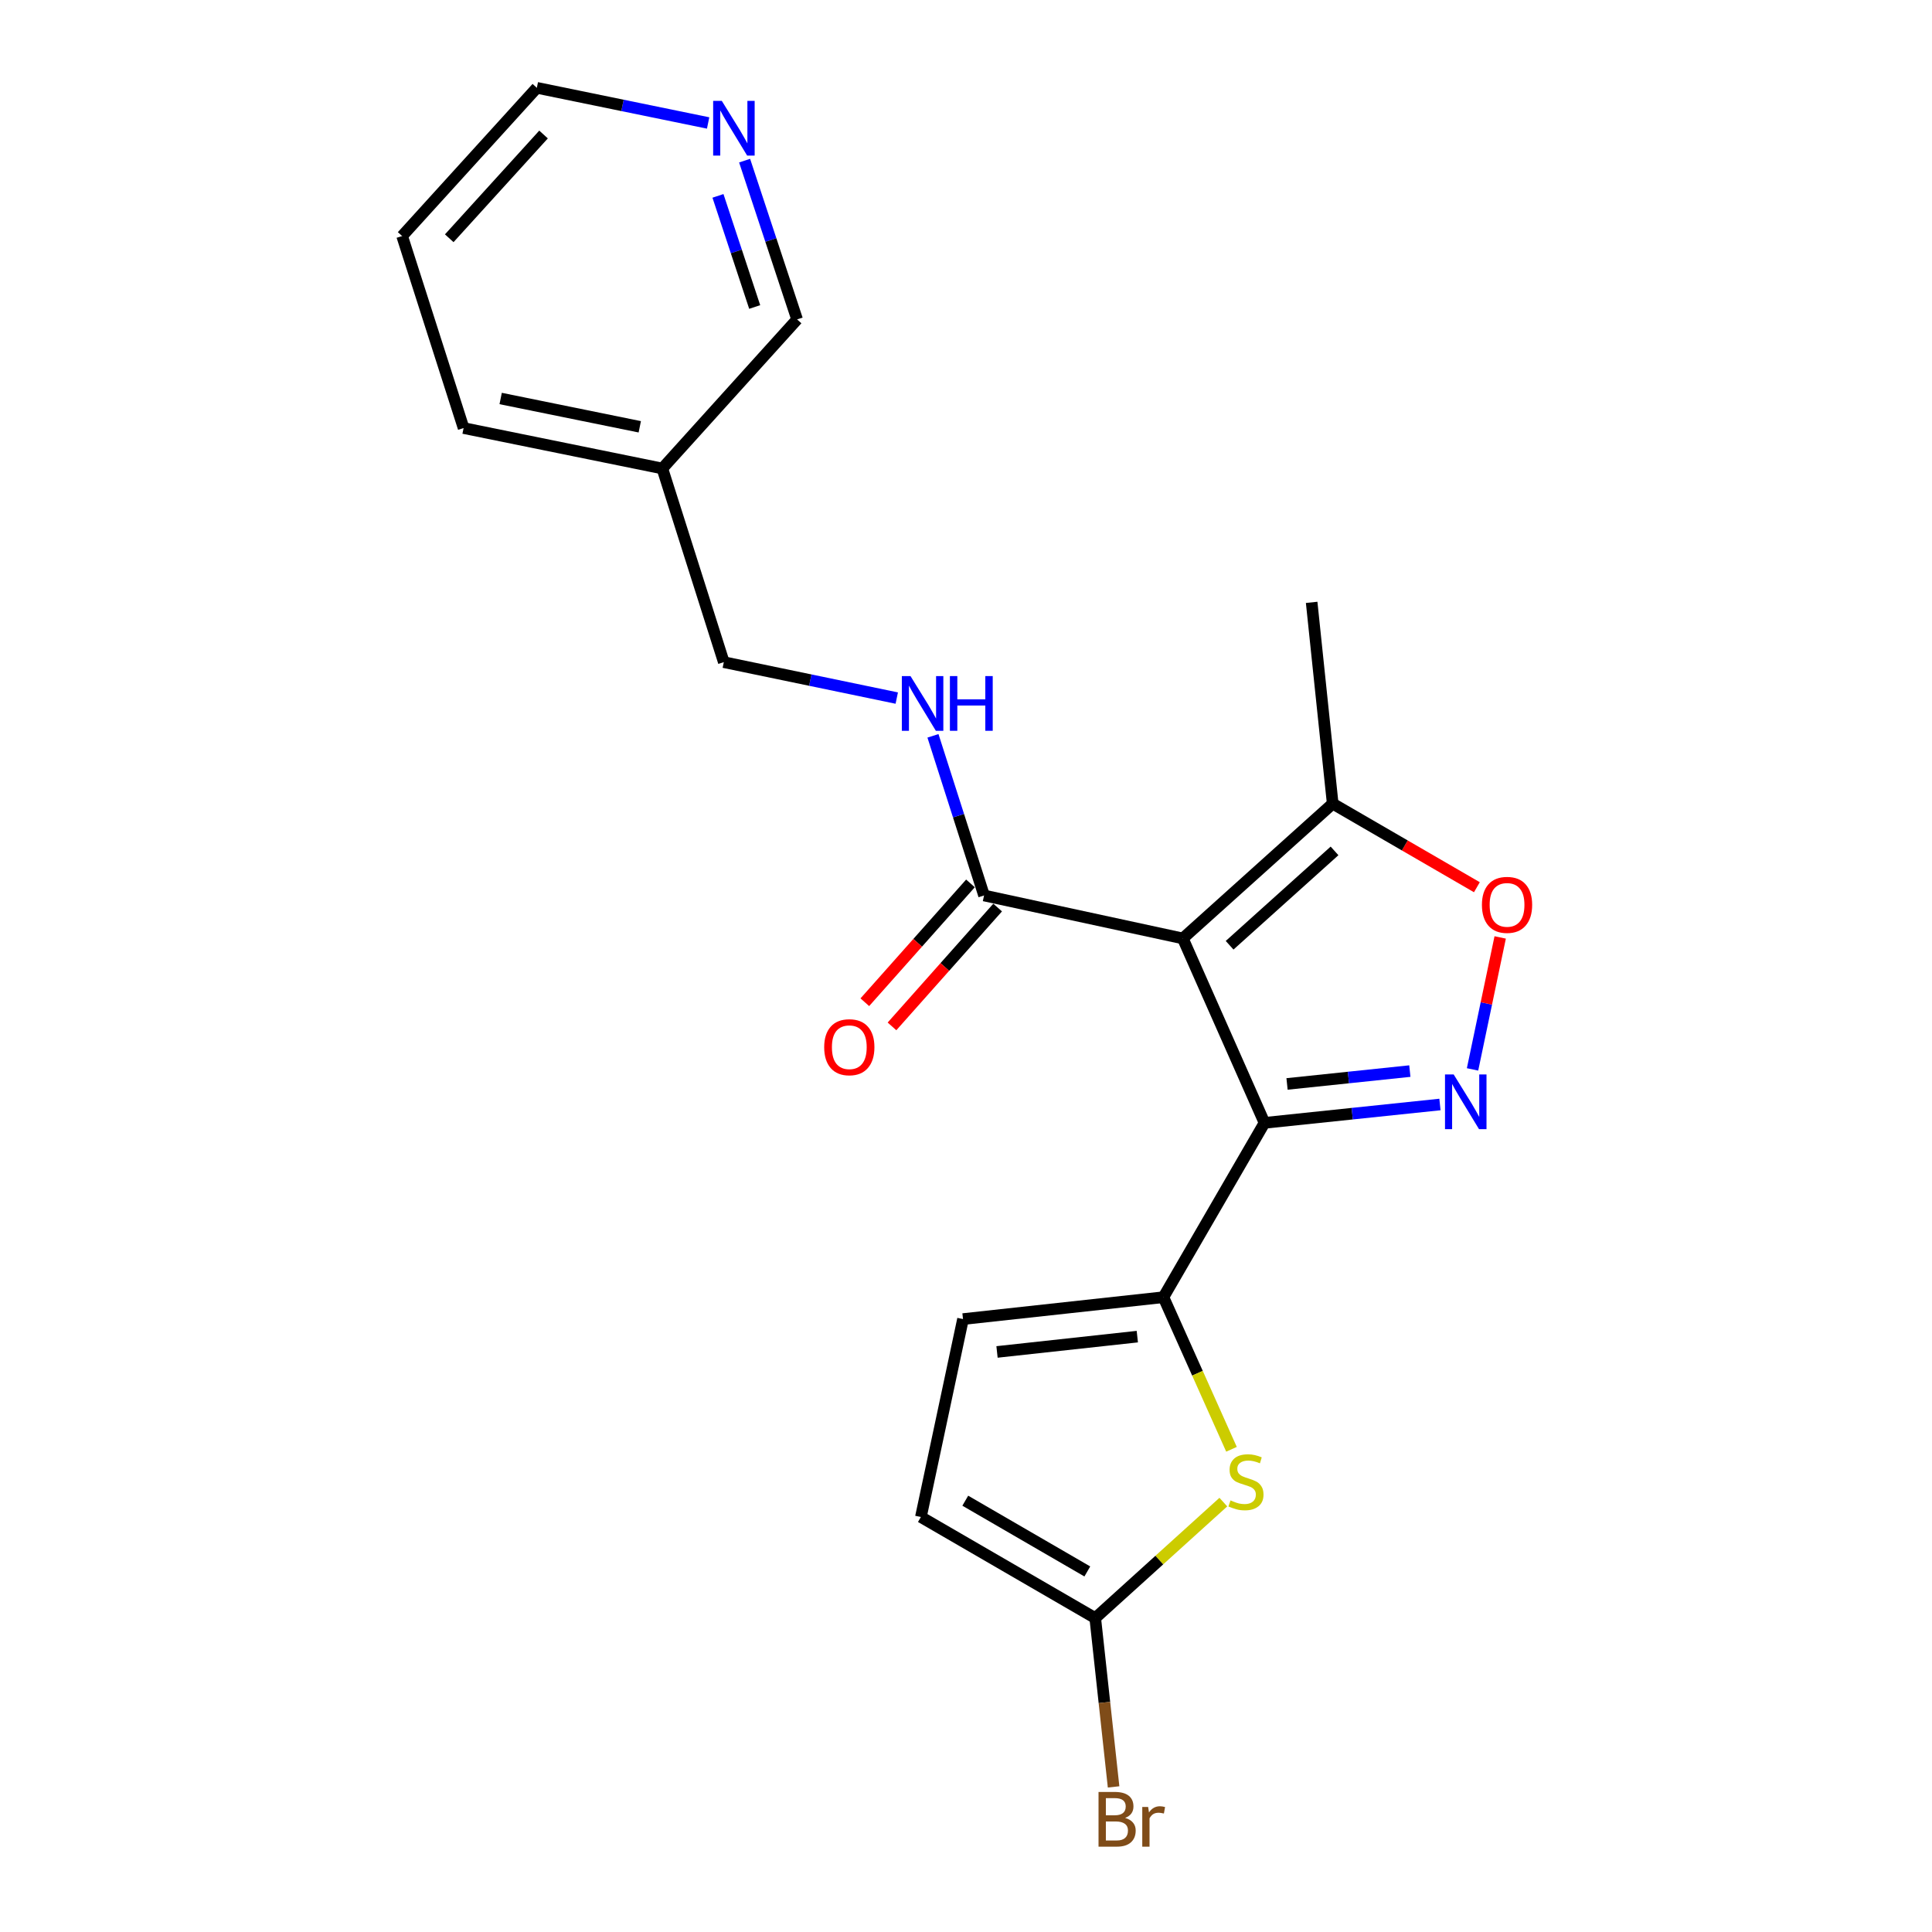 <?xml version='1.0' encoding='iso-8859-1'?>
<svg version='1.1' baseProfile='full'
              xmlns='http://www.w3.org/2000/svg'
                      xmlns:rdkit='http://www.rdkit.org/xml'
                      xmlns:xlink='http://www.w3.org/1999/xlink'
                  xml:space='preserve'
width='1000px' height='1000px' viewBox='0 0 1000 1000'>
<!-- END OF HEADER -->
<rect style='opacity:1.0;fill:#FFFFFF;stroke:none' width='1000' height='1000' x='0' y='0'> </rect>
<path class='bond-0' d='M 612.226,485.734 L 654.506,581.19' style='fill:none;fill-rule:evenodd;stroke:#000000;stroke-width:6px;stroke-linecap:butt;stroke-linejoin:miter;stroke-opacity:1' />
<path class='bond-5' d='M 612.226,485.734 L 509.346,463.496' style='fill:none;fill-rule:evenodd;stroke:#000000;stroke-width:6px;stroke-linecap:butt;stroke-linejoin:miter;stroke-opacity:1' />
<path class='bond-6' d='M 612.226,485.734 L 689.803,415.966' style='fill:none;fill-rule:evenodd;stroke:#000000;stroke-width:6px;stroke-linecap:butt;stroke-linejoin:miter;stroke-opacity:1' />
<path class='bond-6' d='M 636.446,489.262 L 690.751,440.424' style='fill:none;fill-rule:evenodd;stroke:#000000;stroke-width:6px;stroke-linecap:butt;stroke-linejoin:miter;stroke-opacity:1' />
<path class='bond-1' d='M 654.506,581.19 L 699.91,576.437' style='fill:none;fill-rule:evenodd;stroke:#000000;stroke-width:6px;stroke-linecap:butt;stroke-linejoin:miter;stroke-opacity:1' />
<path class='bond-1' d='M 699.91,576.437 L 745.313,571.684' style='fill:none;fill-rule:evenodd;stroke:#0000FF;stroke-width:6px;stroke-linecap:butt;stroke-linejoin:miter;stroke-opacity:1' />
<path class='bond-1' d='M 666.168,561.047 L 697.95,557.72' style='fill:none;fill-rule:evenodd;stroke:#000000;stroke-width:6px;stroke-linecap:butt;stroke-linejoin:miter;stroke-opacity:1' />
<path class='bond-1' d='M 697.95,557.72 L 729.733,554.393' style='fill:none;fill-rule:evenodd;stroke:#0000FF;stroke-width:6px;stroke-linecap:butt;stroke-linejoin:miter;stroke-opacity:1' />
<path class='bond-2' d='M 654.506,581.19 L 602.189,671.429' style='fill:none;fill-rule:evenodd;stroke:#000000;stroke-width:6px;stroke-linecap:butt;stroke-linejoin:miter;stroke-opacity:1' />
<path class='bond-21' d='M 762.184,553.52 L 769.339,519.365' style='fill:none;fill-rule:evenodd;stroke:#0000FF;stroke-width:6px;stroke-linecap:butt;stroke-linejoin:miter;stroke-opacity:1' />
<path class='bond-21' d='M 769.339,519.365 L 776.494,485.211' style='fill:none;fill-rule:evenodd;stroke:#FF0000;stroke-width:6px;stroke-linecap:butt;stroke-linejoin:miter;stroke-opacity:1' />
<path class='bond-3' d='M 602.189,671.429 L 619.804,710.79' style='fill:none;fill-rule:evenodd;stroke:#000000;stroke-width:6px;stroke-linecap:butt;stroke-linejoin:miter;stroke-opacity:1' />
<path class='bond-3' d='M 619.804,710.79 L 637.419,750.151' style='fill:none;fill-rule:evenodd;stroke:#CCCC00;stroke-width:6px;stroke-linecap:butt;stroke-linejoin:miter;stroke-opacity:1' />
<path class='bond-8' d='M 602.189,671.429 L 498.452,682.752' style='fill:none;fill-rule:evenodd;stroke:#000000;stroke-width:6px;stroke-linecap:butt;stroke-linejoin:miter;stroke-opacity:1' />
<path class='bond-8' d='M 588.67,691.836 L 516.054,699.762' style='fill:none;fill-rule:evenodd;stroke:#000000;stroke-width:6px;stroke-linecap:butt;stroke-linejoin:miter;stroke-opacity:1' />
<path class='bond-7' d='M 633.198,777.486 L 600.045,807.498' style='fill:none;fill-rule:evenodd;stroke:#CCCC00;stroke-width:6px;stroke-linecap:butt;stroke-linejoin:miter;stroke-opacity:1' />
<path class='bond-7' d='M 600.045,807.498 L 566.892,837.51' style='fill:none;fill-rule:evenodd;stroke:#000000;stroke-width:6px;stroke-linecap:butt;stroke-linejoin:miter;stroke-opacity:1' />
<path class='bond-4' d='M 764.435,459.227 L 727.119,437.597' style='fill:none;fill-rule:evenodd;stroke:#FF0000;stroke-width:6px;stroke-linecap:butt;stroke-linejoin:miter;stroke-opacity:1' />
<path class='bond-4' d='M 727.119,437.597 L 689.803,415.966' style='fill:none;fill-rule:evenodd;stroke:#000000;stroke-width:6px;stroke-linecap:butt;stroke-linejoin:miter;stroke-opacity:1' />
<path class='bond-10' d='M 509.346,463.496 L 496.122,422.181' style='fill:none;fill-rule:evenodd;stroke:#000000;stroke-width:6px;stroke-linecap:butt;stroke-linejoin:miter;stroke-opacity:1' />
<path class='bond-10' d='M 496.122,422.181 L 482.898,380.867' style='fill:none;fill-rule:evenodd;stroke:#0000FF;stroke-width:6px;stroke-linecap:butt;stroke-linejoin:miter;stroke-opacity:1' />
<path class='bond-11' d='M 502.314,457.244 L 474.972,488' style='fill:none;fill-rule:evenodd;stroke:#000000;stroke-width:6px;stroke-linecap:butt;stroke-linejoin:miter;stroke-opacity:1' />
<path class='bond-11' d='M 474.972,488 L 447.63,518.755' style='fill:none;fill-rule:evenodd;stroke:#FF0000;stroke-width:6px;stroke-linecap:butt;stroke-linejoin:miter;stroke-opacity:1' />
<path class='bond-11' d='M 516.379,469.748 L 489.037,500.503' style='fill:none;fill-rule:evenodd;stroke:#000000;stroke-width:6px;stroke-linecap:butt;stroke-linejoin:miter;stroke-opacity:1' />
<path class='bond-11' d='M 489.037,500.503 L 461.695,531.259' style='fill:none;fill-rule:evenodd;stroke:#FF0000;stroke-width:6px;stroke-linecap:butt;stroke-linejoin:miter;stroke-opacity:1' />
<path class='bond-17' d='M 689.803,415.966 L 678.909,311.78' style='fill:none;fill-rule:evenodd;stroke:#000000;stroke-width:6px;stroke-linecap:butt;stroke-linejoin:miter;stroke-opacity:1' />
<path class='bond-14' d='M 566.892,837.51 L 571.641,881.203' style='fill:none;fill-rule:evenodd;stroke:#000000;stroke-width:6px;stroke-linecap:butt;stroke-linejoin:miter;stroke-opacity:1' />
<path class='bond-14' d='M 571.641,881.203 L 576.391,924.896' style='fill:none;fill-rule:evenodd;stroke:#7F4C19;stroke-width:6px;stroke-linecap:butt;stroke-linejoin:miter;stroke-opacity:1' />
<path class='bond-22' d='M 566.892,837.51 L 476.653,785.192' style='fill:none;fill-rule:evenodd;stroke:#000000;stroke-width:6px;stroke-linecap:butt;stroke-linejoin:miter;stroke-opacity:1' />
<path class='bond-22' d='M 562.795,813.381 L 499.628,776.759' style='fill:none;fill-rule:evenodd;stroke:#000000;stroke-width:6px;stroke-linecap:butt;stroke-linejoin:miter;stroke-opacity:1' />
<path class='bond-9' d='M 498.452,682.752 L 476.653,785.192' style='fill:none;fill-rule:evenodd;stroke:#000000;stroke-width:6px;stroke-linecap:butt;stroke-linejoin:miter;stroke-opacity:1' />
<path class='bond-15' d='M 464.164,361.322 L 419.403,352.025' style='fill:none;fill-rule:evenodd;stroke:#0000FF;stroke-width:6px;stroke-linecap:butt;stroke-linejoin:miter;stroke-opacity:1' />
<path class='bond-15' d='M 419.403,352.025 L 374.641,342.728' style='fill:none;fill-rule:evenodd;stroke:#000000;stroke-width:6px;stroke-linecap:butt;stroke-linejoin:miter;stroke-opacity:1' />
<path class='bond-12' d='M 385.411,83.151 L 398.992,124.237' style='fill:none;fill-rule:evenodd;stroke:#0000FF;stroke-width:6px;stroke-linecap:butt;stroke-linejoin:miter;stroke-opacity:1' />
<path class='bond-12' d='M 398.992,124.237 L 412.573,165.324' style='fill:none;fill-rule:evenodd;stroke:#000000;stroke-width:6px;stroke-linecap:butt;stroke-linejoin:miter;stroke-opacity:1' />
<path class='bond-12' d='M 371.616,101.383 L 381.123,130.144' style='fill:none;fill-rule:evenodd;stroke:#0000FF;stroke-width:6px;stroke-linecap:butt;stroke-linejoin:miter;stroke-opacity:1' />
<path class='bond-12' d='M 381.123,130.144 L 390.63,158.904' style='fill:none;fill-rule:evenodd;stroke:#000000;stroke-width:6px;stroke-linecap:butt;stroke-linejoin:miter;stroke-opacity:1' />
<path class='bond-23' d='M 366.526,63.648 L 322.197,54.551' style='fill:none;fill-rule:evenodd;stroke:#0000FF;stroke-width:6px;stroke-linecap:butt;stroke-linejoin:miter;stroke-opacity:1' />
<path class='bond-23' d='M 322.197,54.551 L 277.868,45.455' style='fill:none;fill-rule:evenodd;stroke:#000000;stroke-width:6px;stroke-linecap:butt;stroke-linejoin:miter;stroke-opacity:1' />
<path class='bond-13' d='M 342.826,242.493 L 374.641,342.728' style='fill:none;fill-rule:evenodd;stroke:#000000;stroke-width:6px;stroke-linecap:butt;stroke-linejoin:miter;stroke-opacity:1' />
<path class='bond-16' d='M 342.826,242.493 L 412.573,165.324' style='fill:none;fill-rule:evenodd;stroke:#000000;stroke-width:6px;stroke-linecap:butt;stroke-linejoin:miter;stroke-opacity:1' />
<path class='bond-19' d='M 342.826,242.493 L 239.957,221.562' style='fill:none;fill-rule:evenodd;stroke:#000000;stroke-width:6px;stroke-linecap:butt;stroke-linejoin:miter;stroke-opacity:1' />
<path class='bond-19' d='M 331.148,220.912 L 259.14,206.26' style='fill:none;fill-rule:evenodd;stroke:#000000;stroke-width:6px;stroke-linecap:butt;stroke-linejoin:miter;stroke-opacity:1' />
<path class='bond-18' d='M 277.868,45.455 L 208.142,122.175' style='fill:none;fill-rule:evenodd;stroke:#000000;stroke-width:6px;stroke-linecap:butt;stroke-linejoin:miter;stroke-opacity:1' />
<path class='bond-18' d='M 281.336,69.62 L 232.528,123.324' style='fill:none;fill-rule:evenodd;stroke:#000000;stroke-width:6px;stroke-linecap:butt;stroke-linejoin:miter;stroke-opacity:1' />
<path class='bond-20' d='M 239.957,221.562 L 208.142,122.175' style='fill:none;fill-rule:evenodd;stroke:#000000;stroke-width:6px;stroke-linecap:butt;stroke-linejoin:miter;stroke-opacity:1' />
<path  class='atom-2' d='M 752.412 556.125
L 761.692 571.125
Q 762.612 572.605, 764.092 575.285
Q 765.572 577.965, 765.652 578.125
L 765.652 556.125
L 769.412 556.125
L 769.412 584.445
L 765.532 584.445
L 755.572 568.045
Q 754.412 566.125, 753.172 563.925
Q 751.972 561.725, 751.612 561.045
L 751.612 584.445
L 747.932 584.445
L 747.932 556.125
L 752.412 556.125
' fill='#0000FF'/>
<path  class='atom-4' d='M 636.909 776.605
Q 637.229 776.725, 638.549 777.285
Q 639.869 777.845, 641.309 778.205
Q 642.789 778.525, 644.229 778.525
Q 646.909 778.525, 648.469 777.245
Q 650.029 775.925, 650.029 773.645
Q 650.029 772.085, 649.229 771.125
Q 648.469 770.165, 647.269 769.645
Q 646.069 769.125, 644.069 768.525
Q 641.549 767.765, 640.029 767.045
Q 638.549 766.325, 637.469 764.805
Q 636.429 763.285, 636.429 760.725
Q 636.429 757.165, 638.829 754.965
Q 641.269 752.765, 646.069 752.765
Q 649.349 752.765, 653.069 754.325
L 652.149 757.405
Q 648.749 756.005, 646.189 756.005
Q 643.429 756.005, 641.909 757.165
Q 640.389 758.285, 640.429 760.245
Q 640.429 761.765, 641.189 762.685
Q 641.989 763.605, 643.109 764.125
Q 644.269 764.645, 646.189 765.245
Q 648.749 766.045, 650.269 766.845
Q 651.789 767.645, 652.869 769.285
Q 653.989 770.885, 653.989 773.645
Q 653.989 777.565, 651.349 779.685
Q 648.749 781.765, 644.389 781.765
Q 641.869 781.765, 639.949 781.205
Q 638.069 780.685, 635.829 779.765
L 636.909 776.605
' fill='#CCCC00'/>
<path  class='atom-5' d='M 767.042 468.354
Q 767.042 461.554, 770.402 457.754
Q 773.762 453.954, 780.042 453.954
Q 786.322 453.954, 789.682 457.754
Q 793.042 461.554, 793.042 468.354
Q 793.042 475.234, 789.642 479.154
Q 786.242 483.034, 780.042 483.034
Q 773.802 483.034, 770.402 479.154
Q 767.042 475.274, 767.042 468.354
M 780.042 479.834
Q 784.362 479.834, 786.682 476.954
Q 789.042 474.034, 789.042 468.354
Q 789.042 462.794, 786.682 459.994
Q 784.362 457.154, 780.042 457.154
Q 775.722 457.154, 773.362 459.954
Q 771.042 462.754, 771.042 468.354
Q 771.042 474.074, 773.362 476.954
Q 775.722 479.834, 780.042 479.834
' fill='#FF0000'/>
<path  class='atom-11' d='M 471.271 349.938
L 480.551 364.938
Q 481.471 366.418, 482.951 369.098
Q 484.431 371.778, 484.511 371.938
L 484.511 349.938
L 488.271 349.938
L 488.271 378.258
L 484.391 378.258
L 474.431 361.858
Q 473.271 359.938, 472.031 357.738
Q 470.831 355.538, 470.471 354.858
L 470.471 378.258
L 466.791 378.258
L 466.791 349.938
L 471.271 349.938
' fill='#0000FF'/>
<path  class='atom-11' d='M 491.671 349.938
L 495.511 349.938
L 495.511 361.978
L 509.991 361.978
L 509.991 349.938
L 513.831 349.938
L 513.831 378.258
L 509.991 378.258
L 509.991 365.178
L 495.511 365.178
L 495.511 378.258
L 491.671 378.258
L 491.671 349.938
' fill='#0000FF'/>
<path  class='atom-12' d='M 426.6 542.032
Q 426.6 535.232, 429.96 531.432
Q 433.32 527.632, 439.6 527.632
Q 445.88 527.632, 449.24 531.432
Q 452.6 535.232, 452.6 542.032
Q 452.6 548.912, 449.2 552.832
Q 445.8 556.712, 439.6 556.712
Q 433.36 556.712, 429.96 552.832
Q 426.6 548.952, 426.6 542.032
M 439.6 553.512
Q 443.92 553.512, 446.24 550.632
Q 448.6 547.712, 448.6 542.032
Q 448.6 536.472, 446.24 533.672
Q 443.92 530.832, 439.6 530.832
Q 435.28 530.832, 432.92 533.632
Q 430.6 536.432, 430.6 542.032
Q 430.6 547.752, 432.92 550.632
Q 435.28 553.512, 439.6 553.512
' fill='#FF0000'/>
<path  class='atom-13' d='M 373.609 52.226
L 382.889 67.226
Q 383.809 68.706, 385.289 71.386
Q 386.769 74.066, 386.849 74.226
L 386.849 52.226
L 390.609 52.226
L 390.609 80.546
L 386.729 80.546
L 376.769 64.146
Q 375.609 62.226, 374.369 60.026
Q 373.169 57.826, 372.809 57.146
L 372.809 80.546
L 369.129 80.546
L 369.129 52.226
L 373.609 52.226
' fill='#0000FF'/>
<path  class='atom-15' d='M 582.355 940.955
Q 585.075 941.715, 586.435 943.395
Q 587.835 945.035, 587.835 947.475
Q 587.835 951.395, 585.315 953.635
Q 582.835 955.835, 578.115 955.835
L 568.595 955.835
L 568.595 927.515
L 576.955 927.515
Q 581.795 927.515, 584.235 929.475
Q 586.675 931.435, 586.675 935.035
Q 586.675 939.315, 582.355 940.955
M 572.395 930.715
L 572.395 939.595
L 576.955 939.595
Q 579.755 939.595, 581.195 938.475
Q 582.675 937.315, 582.675 935.035
Q 582.675 930.715, 576.955 930.715
L 572.395 930.715
M 578.115 952.635
Q 580.875 952.635, 582.355 951.315
Q 583.835 949.995, 583.835 947.475
Q 583.835 945.155, 582.195 943.995
Q 580.595 942.795, 577.515 942.795
L 572.395 942.795
L 572.395 952.635
L 578.115 952.635
' fill='#7F4C19'/>
<path  class='atom-15' d='M 594.275 935.275
L 594.715 938.115
Q 596.875 934.915, 600.395 934.915
Q 601.515 934.915, 603.035 935.315
L 602.435 938.675
Q 600.715 938.275, 599.755 938.275
Q 598.075 938.275, 596.955 938.955
Q 595.875 939.595, 594.995 941.155
L 594.995 955.835
L 591.235 955.835
L 591.235 935.275
L 594.275 935.275
' fill='#7F4C19'/>
</svg>
